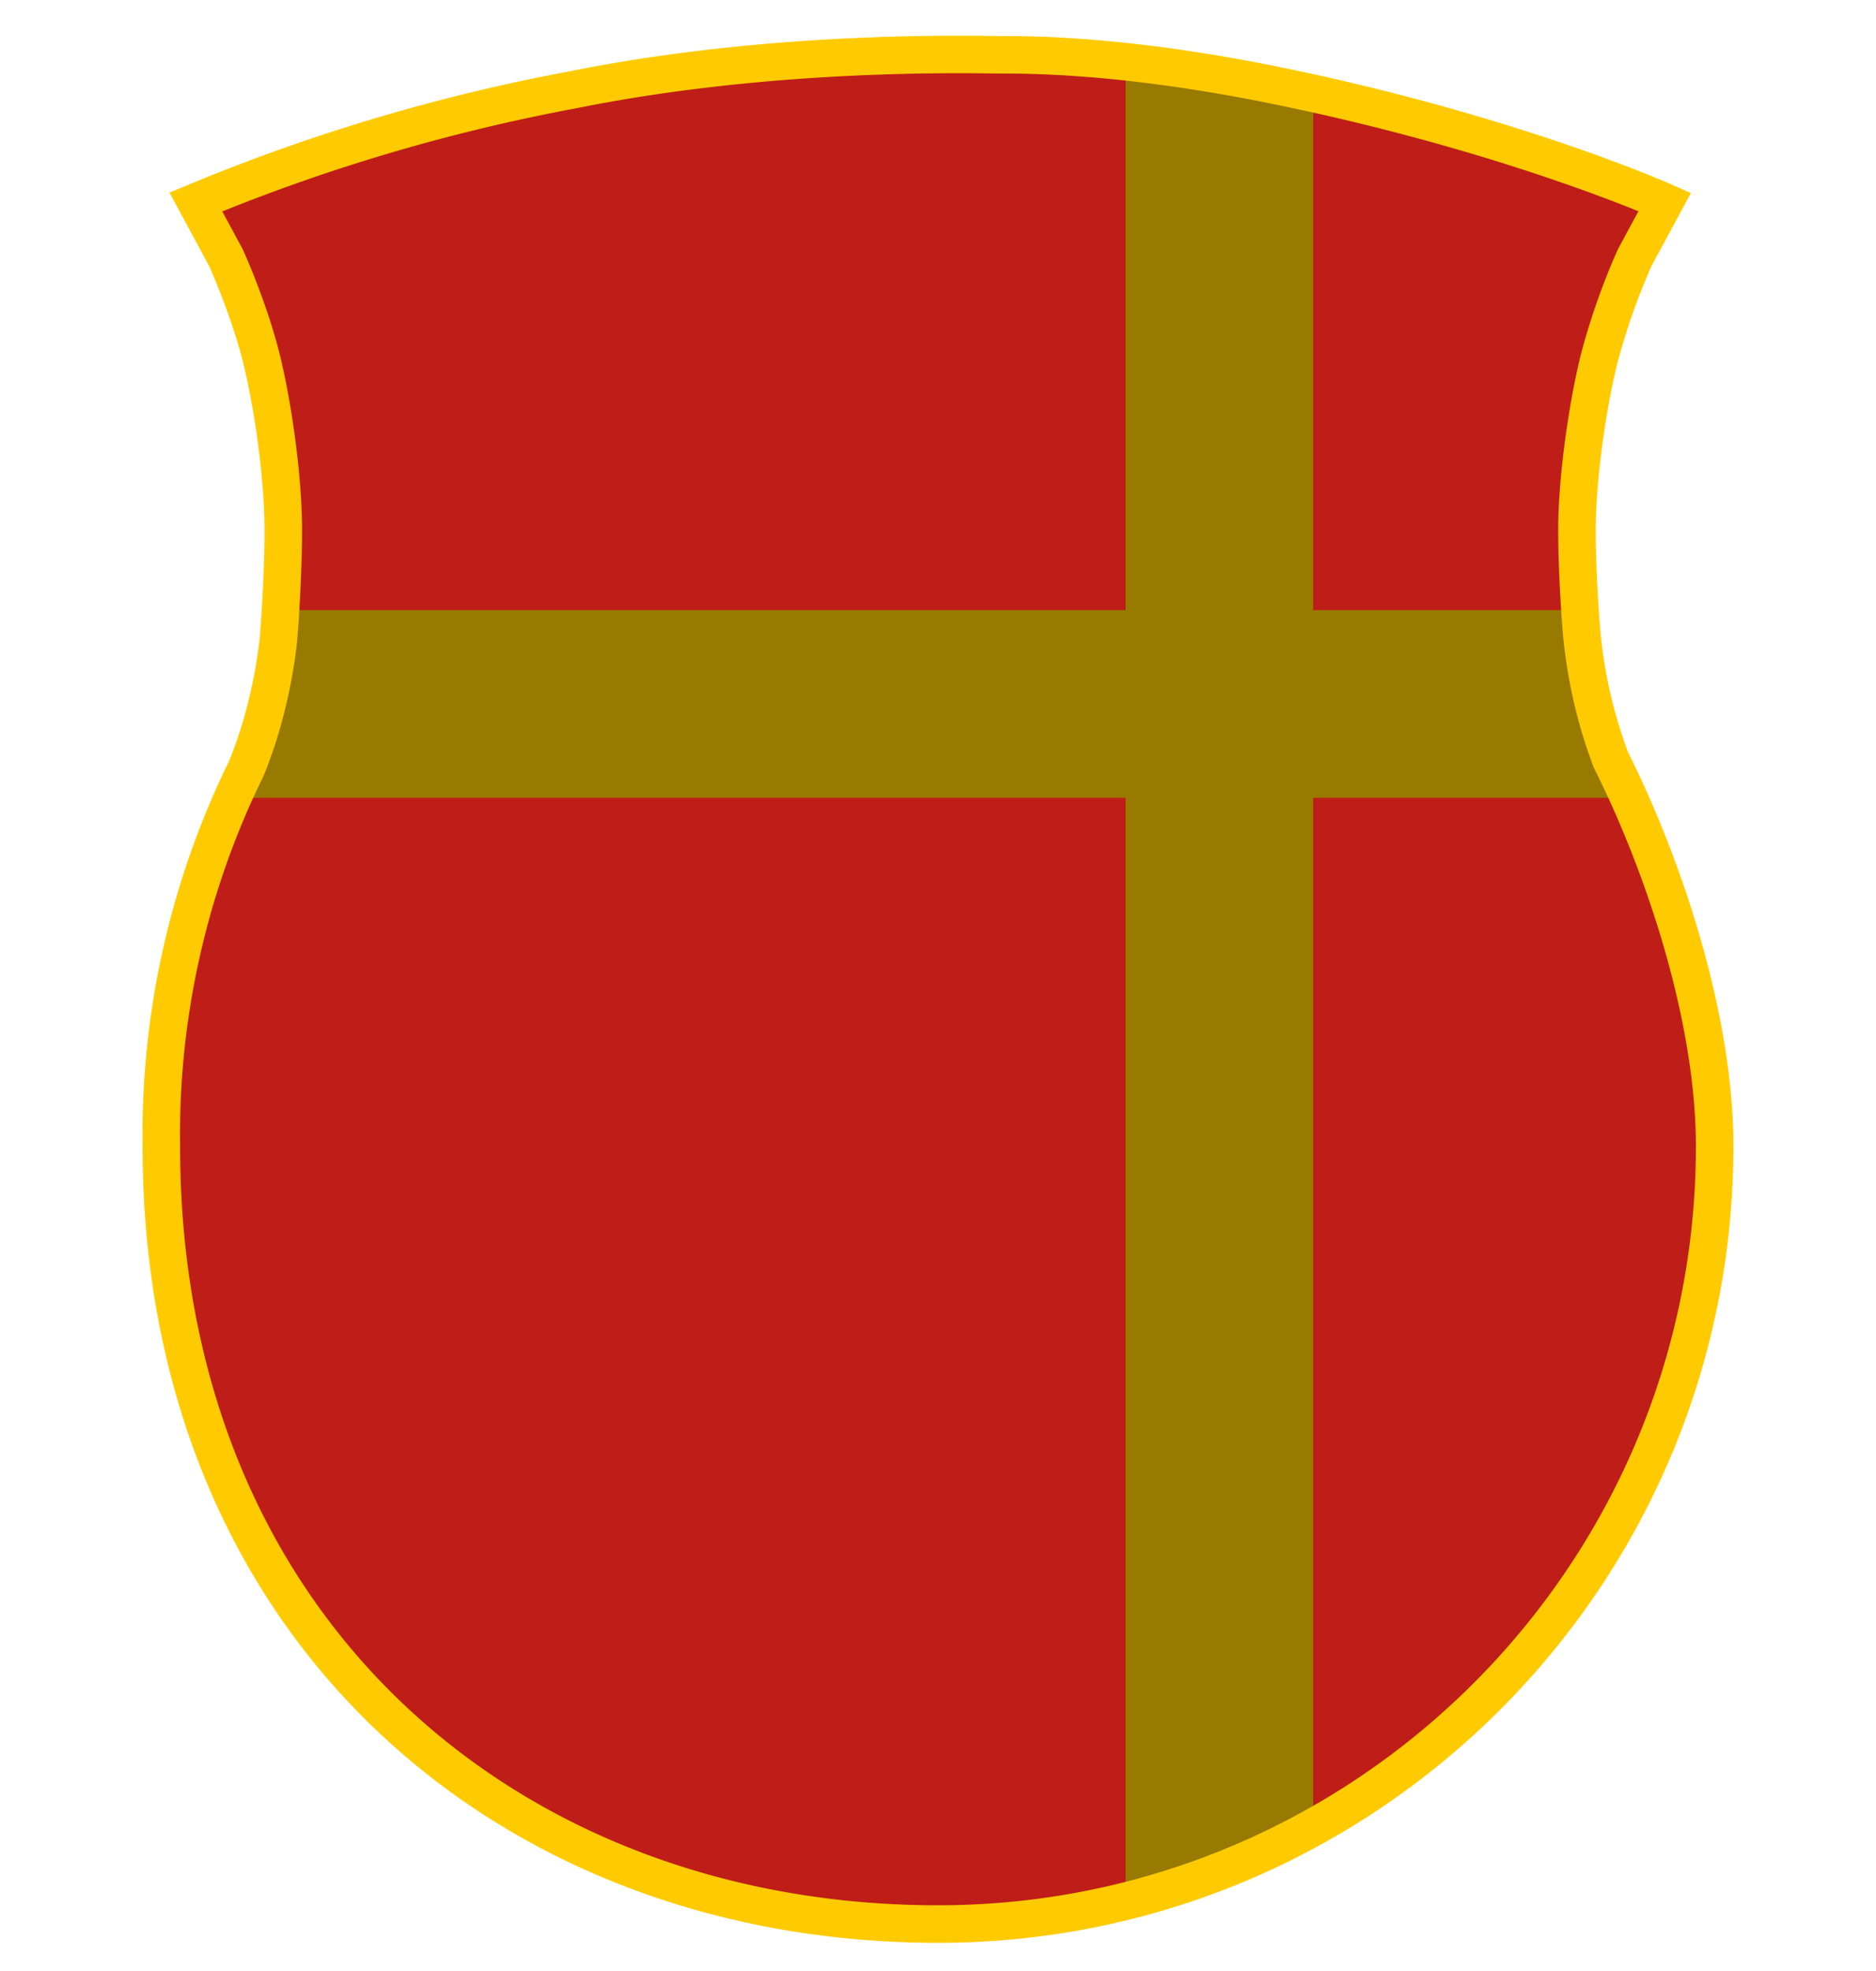 <svg width="500px" height="525px" viewBox="0 0 500 500" xmlns="http://www.w3.org/2000/svg" preserveAspectRatio="xMidYMid meet">
    <defs>
      <clipPath id="formato">
        <path d="M429.3 189.8a130.7 130.7 0 0 1-7.7-33.2s-1.3-14.7-1.3-27.9 2.6-32.2 5.9-45.6a180 180 0 0 1 9.5-27l8-14.8S402.3 22.8 338.8 10c-31.8-6.4-56-8-72.2-7.9-21.7-.4-67.7 0-113.8 9.3A500.3 500.3 0 0 0 52.2 41.3l8 14.8s6.2 13.6 9.5 27 5.8 32.4 5.8 45.6c0 13.2-1.2 28-1.2 28s-1.3 17.7-8.7 35.6A221 221 0 0 0 43 292.8C43 421.4 135.7 500 250 500s207-92.8 207-207.2c0-33-12.7-73-27.7-103z"/>
      </clipPath>
    </defs>

    <g id="fundo" fill="#bf1d17" x="0">
      <path d="M429.3 189.8a130.7 130.7 0 0 1-7.7-33.2s-1.3-14.7-1.3-27.9 2.6-32.2 5.9-45.6a180 180 0 0 1 9.5-27l8-14.8S402.3 22.8 338.8 10c-31.8-6.4-56-8-72.2-7.9-21.7-.4-67.7 0-113.8 9.3A500.3 500.3 0 0 0 52.2 41.3l8 14.8s6.2 13.6 9.5 27 5.8 32.4 5.8 45.6c0 13.2-1.2 28-1.2 28s-1.3 17.7-8.7 35.6A221 221 0 0 0 43 292.8C43 421.4 135.7 500 250 500s207-92.8 207-207.2c0-33-12.7-73-27.7-103z"/>
    </g>

    <g id="estampa1" fill="#997a00" x="0" clip-path="url(#formato)"><rect x="300" width="50" height="100%"/><rect y="150" width="100%" height="50"/></g>

    <g id="borda" fill="none" stroke="#ffcb00" stroke-width="10" x="0">
      <path d="M429.3 189.8a130.7 130.7 0 0 1-7.7-33.2s-1.3-14.7-1.3-27.9 2.6-32.2 5.9-45.6a180 180 0 0 1 9.5-27l8-14.8S402.3 22.8 338.8 10c-31.8-6.4-56-8-72.2-7.9-21.7-.4-67.7 0-113.8 9.3A500.3 500.3 0 0 0 52.2 41.3l8 14.8s6.2 13.6 9.5 27 5.8 32.4 5.8 45.6c0 13.2-1.2 28-1.2 28s-1.3 17.7-8.7 35.6A221 221 0 0 0 43 292.8C43 421.4 135.7 500 250 500s207-92.8 207-207.2c0-33-12.7-73-27.7-103z"/>
    </g>

    
<g id="adorno"></g>

</svg>
